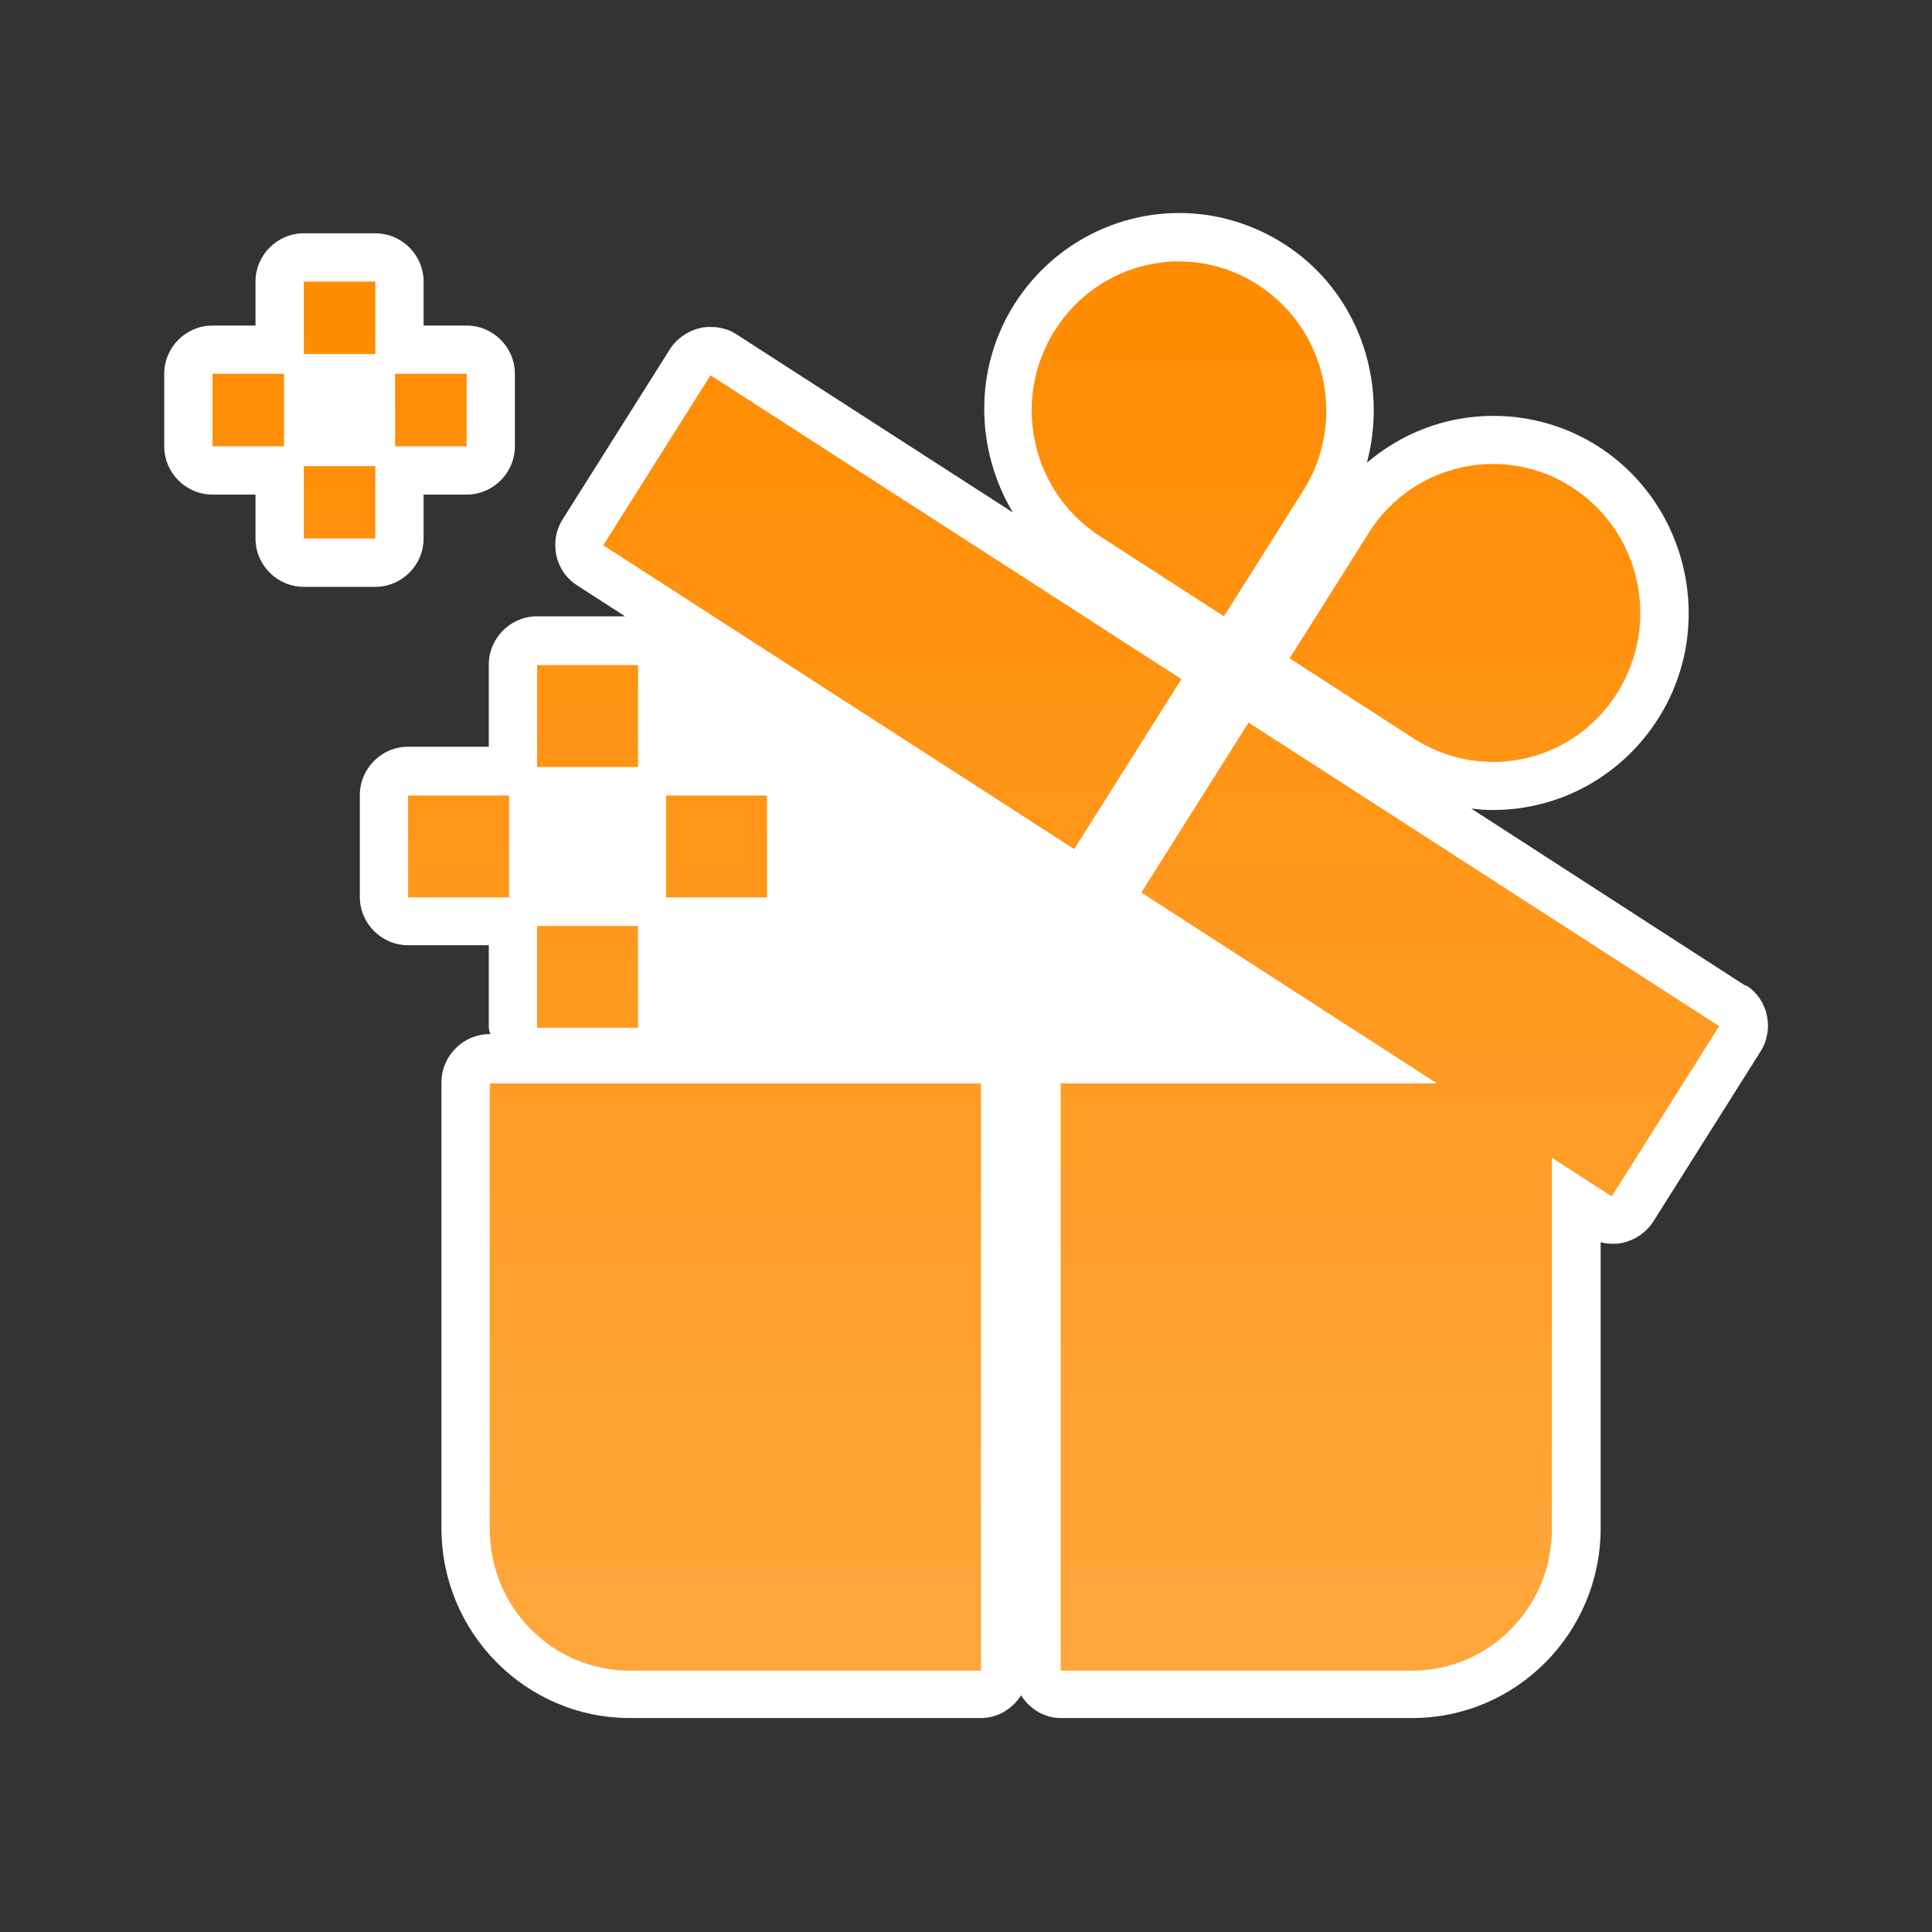 <?xml version="1.0" encoding="UTF-8"?>
<svg id="_2024_rn" data-name="2024_rn" xmlns="http://www.w3.org/2000/svg" xmlns:xlink="http://www.w3.org/1999/xlink" viewBox="0 0 40 40">
  <rect x="0" y="0" width="40" height="40" fill="#333333" stroke="none"/>
  <defs>
    <linearGradient id="_名称未設定グラデーション_21" data-name="名称未設定グラデーション 21" x1="20" y1="34.59" x2="20" y2="5.41" gradientUnits="userSpaceOnUse">
      <stop offset="0" stop-color="#ffa73d"/>
      <stop offset="1" stop-color="#ff8b00"/>
    </linearGradient>
  </defs>
  <g id="c-goods">
    <g>
      <path d="M36.14,20.41l-5.68-3.67c.15.02.3.03.45.03,1.39,0,2.67-.71,3.42-1.89,1.2-1.89.64-4.42-1.23-5.63-.65-.42-1.41-.64-2.18-.64-.98,0-1.89.35-2.62.97.45-1.68-.18-3.54-1.7-4.52-.65-.42-1.41-.65-2.18-.65-1.39,0-2.67.71-3.42,1.89-.85,1.35-.8,3.02-.03,4.31l-5.71-3.68c-.16-.11-.35-.16-.54-.16-.07,0-.14,0-.22.02-.26.06-.49.22-.63.44l-2.22,3.52c-.29.46-.16,1.08.3,1.37l.99.64h-1.82c-.55,0-1,.45-1,1v1.7h-1.67c-.55,0-1,.45-1,1v2.11c0,.55.45,1,1,1h1.67v1.7c0,.05.02.09.03.14h-.01c-.55,0-1,.45-1,1v9.23c0,2.17,1.75,3.93,3.9,3.93h7.27c.35,0,.65-.19.83-.47.18.28.47.47.83.47h7.27c2.15,0,3.9-1.76,3.9-3.93v-5.92c.08.02.16.03.24.03.07,0,.14,0,.22-.02.26-.06.49-.22.63-.44l2.22-3.52c.29-.46.16-1.08-.3-1.37Z" style="fill: #fff; fill-rule: evenodd; stroke-width: 0px;"/>
      <path d="M8.77,11.15v-.91h.89c.55,0,1-.45,1-1v-1.5c0-.55-.45-1-1-1h-.89v-.91c0-.55-.45-1-1-1h-1.48c-.55,0-1,.45-1,1v.91h-.89c-.55,0-1,.45-1,1v1.5c0,.55.45,1,1,1h.89v.91c0,.55.45,1,1,1h1.48c.55,0,1-.45,1-1Z" style="fill: #fff; fill-rule: evenodd; stroke-width: 0px;"/>
    </g>
    <path d="M21.84,6.84c.91-1.44,2.79-1.86,4.21-.94,1.41.91,1.83,2.8.95,4.23h0s-1.66,2.63-1.66,2.63l-2.6-1.68h0c-1.4-.93-1.8-2.82-.9-4.24ZM29.3,15.31h0c1.42.89,3.28.47,4.18-.96.91-1.44.49-3.34-.93-4.26-1.41-.91-3.28-.5-4.19.91h0s-1.66,2.63-1.66,2.63l2.6,1.68ZM24.46,14.06l-9.75-6.29-2.22,3.52,9.75,6.29,2.22-3.52ZM35.6,21.25l-9.75-6.29-2.22,3.52,6.12,3.95h-7.79v12.16h7.27c1.6,0,2.9-1.31,2.9-2.93v-7.69l1.24.8,2.22-3.52ZM10.14,31.66c0,1.62,1.3,2.93,2.9,2.93h7.27v-12.16h-10.17v9.23ZM13.21,13.77h-2.09v2.11h2.09v-2.11ZM13.21,19.17h-2.09v2.11h2.09v-2.11ZM15.88,18.58v-2.11h-2.09v2.11h2.09ZM10.54,16.47h-2.09v2.11h2.09v-2.11ZM6.29,7.33h1.48v-1.5h-1.48v1.5ZM6.29,11.15h1.48v-1.5h-1.48v1.5ZM9.66,7.74h-1.48v1.5h1.48v-1.5ZM4.4,9.24h1.48v-1.5h-1.48v1.5Z" style="fill: url(#_名称未設定グラデーション_21); fill-rule: evenodd; stroke-width: 0px;"/>
  </g>
</svg>